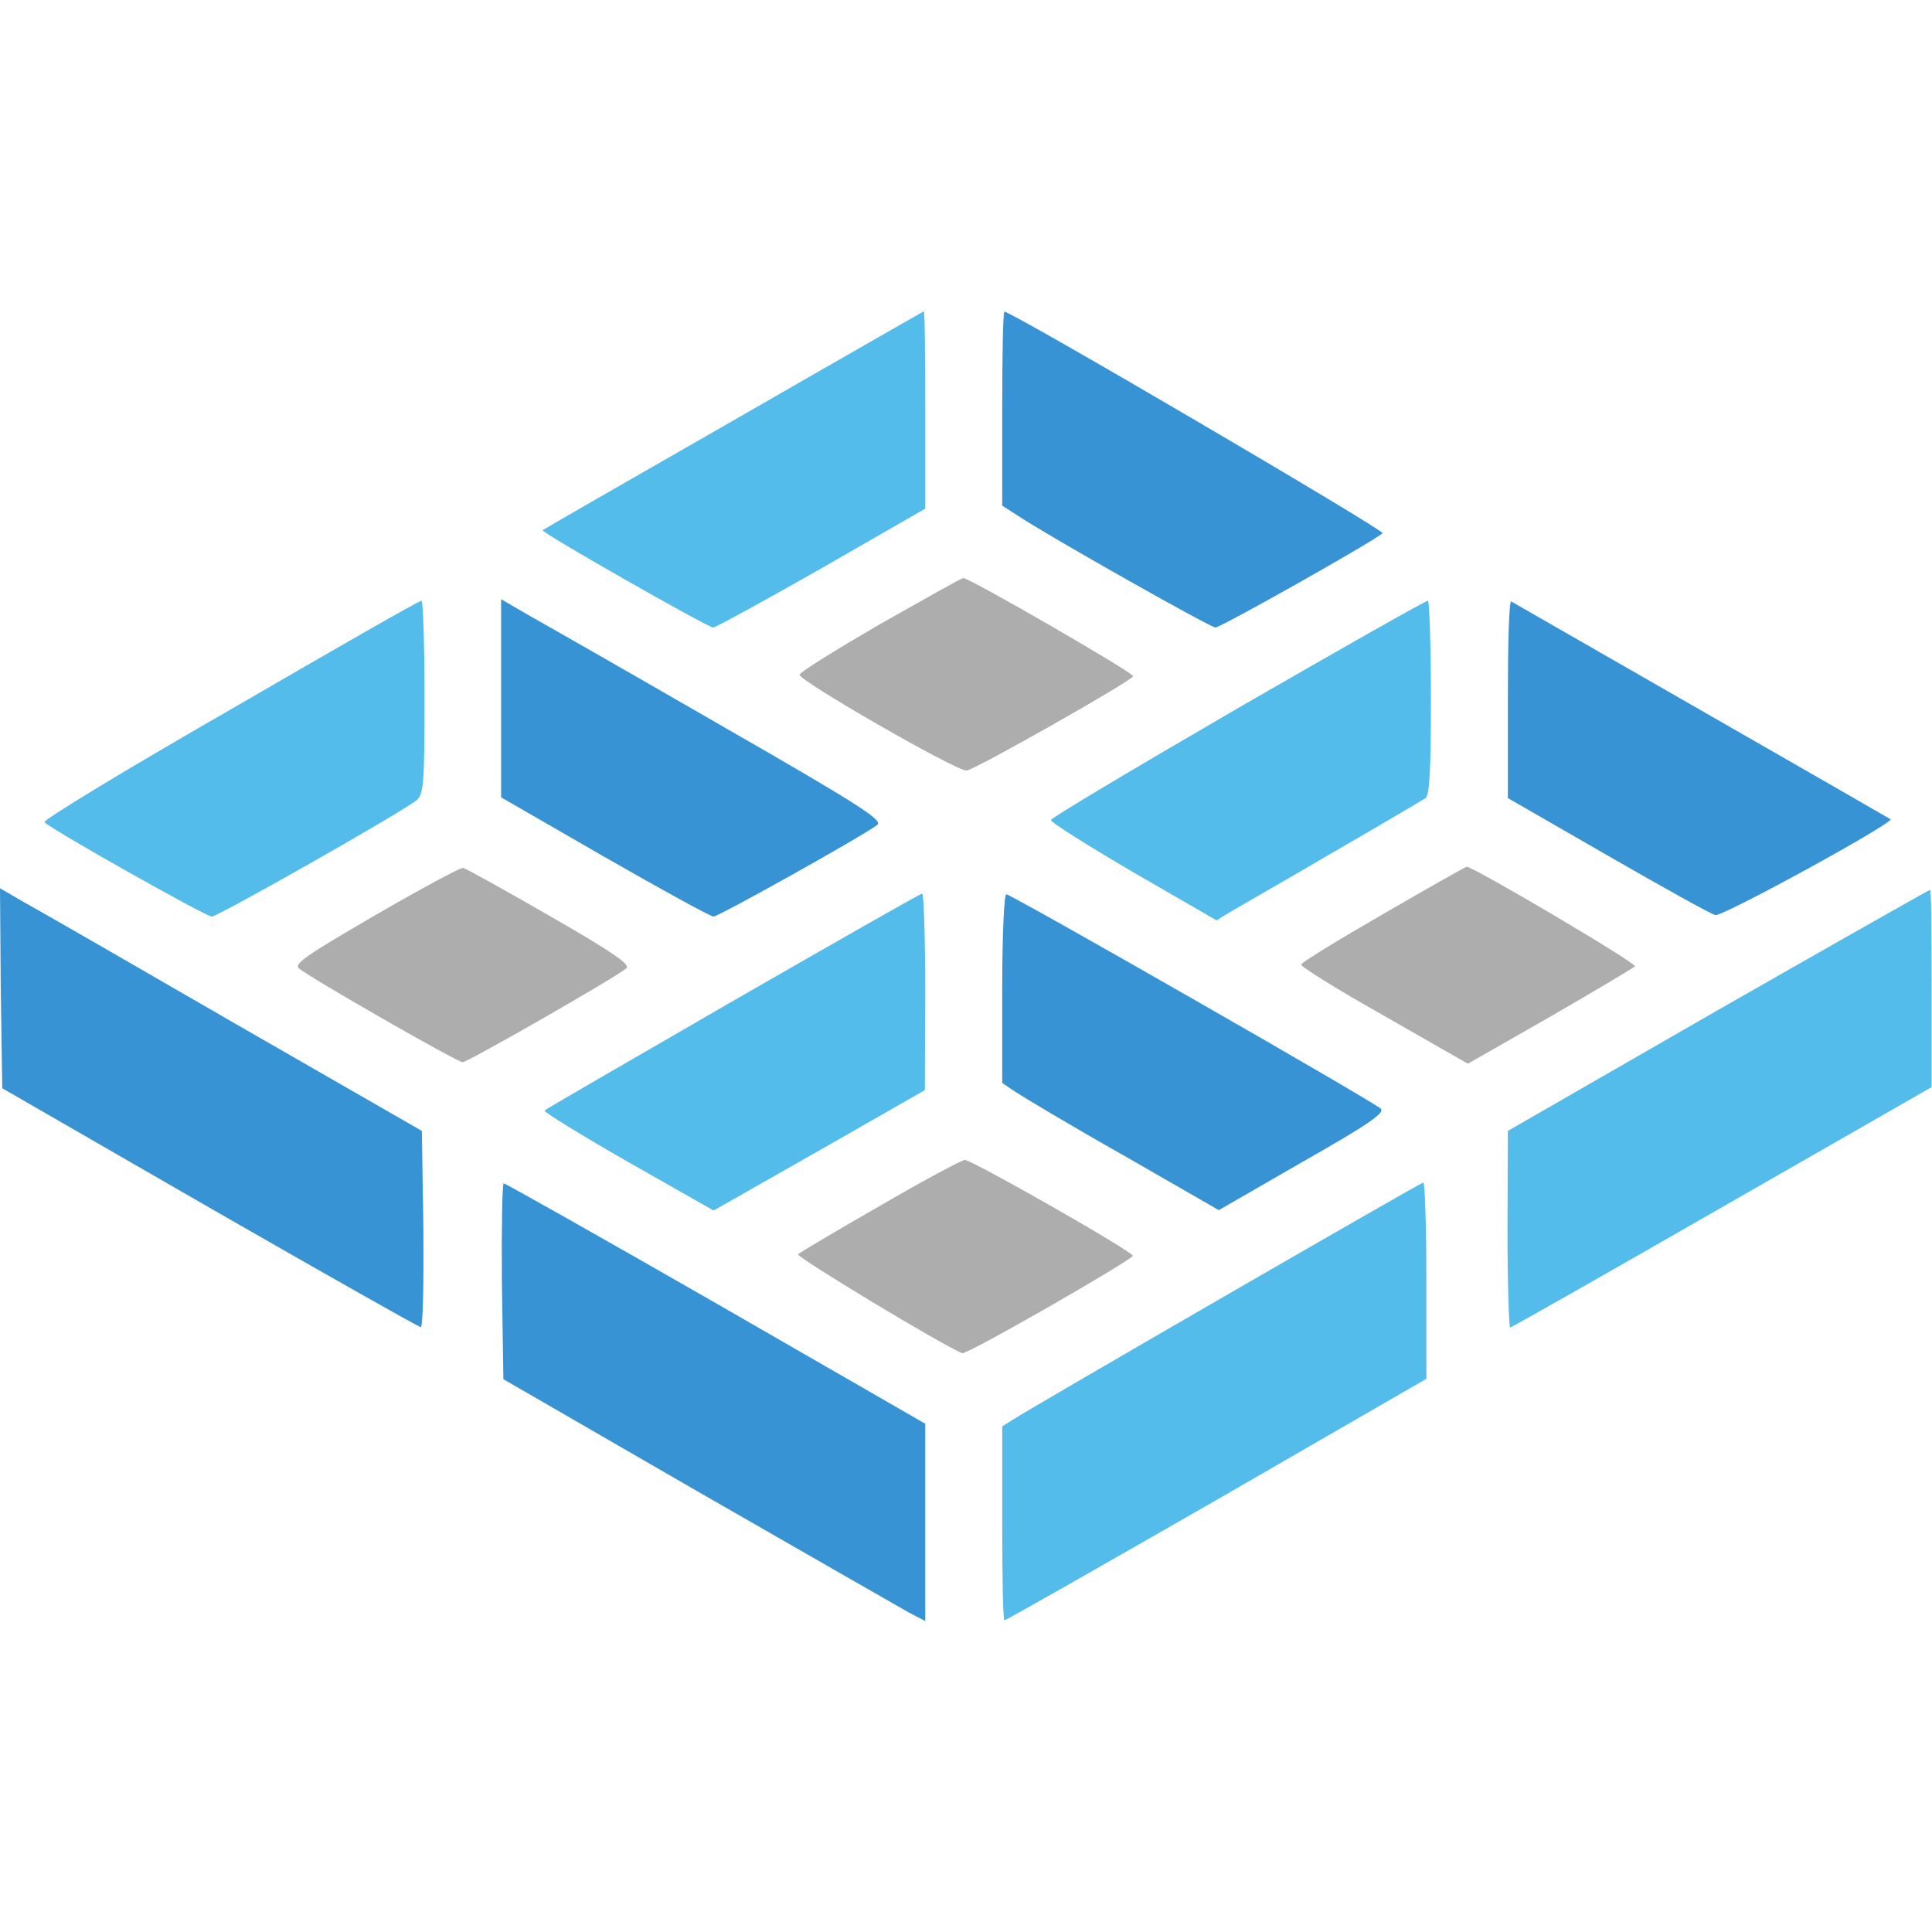 <?xml version="1.0" encoding="utf-8"?>
<!-- Generator: Adobe Illustrator 28.2.0, SVG Export Plug-In . SVG Version: 6.00 Build 0)  -->
<svg version="1.1" id="Layer_1" xmlns="http://www.w3.org/2000/svg" xmlns:xlink="http://www.w3.org/1999/xlink" x="0px" y="0px"
	 viewBox="0 0 512 512" style="enable-background:new 0 0 512 512;" xml:space="preserve">
<style type="text/css">
	.st0{fill:#ADADAD;}
	.st1{fill:#3793D3;}
	.st2{fill:#53BCEA;}
</style>
<path class="st0" d="M233.2,165.4c-11.5,6.7-21.2,12.7-21.3,13.4c-0.5,1.4,41.9,25.8,44.3,25.4c2.5-0.4,44-23.9,44.1-25
	c0-1-43.5-26.1-45-26C254.7,153.2,244.8,158.9,233.2,165.4z M99.5,242.5c-17.7,10.3-21.7,12.9-20.3,14.1c2.2,2.1,42,24.9,43.4,24.9
	c1.3,0,41-22.7,43.4-24.9c1.1-1-3.5-4.2-20.2-13.8c-12-6.9-22.4-12.7-23.1-12.8C122,229.9,111.6,235.5,99.5,242.5z M366.6,242.2
	c-11.8,6.8-21.6,12.8-21.8,13.4c-0.2,0.5,9.7,6.7,22,13.6l22.2,12.7l21.7-12.4c12-6.9,22-12.9,22.6-13.4
	c0.7-0.7-42.8-26.4-44.6-26.4C388.4,229.7,378.5,235.3,366.6,242.2z M233.3,319.5c-11.5,6.6-21.3,12.4-21.8,12.9
	c-0.7,0.6,38.5,24.3,43.5,26.2c1.2,0.5,45.2-24.8,45.2-25.8c-0.1-1.2-42.6-25.4-44.5-25.4C254.9,307.4,244.8,312.8,233.3,319.5z"/>
<path class="st1" d="M265.6,108.3V134l4.5,2.9c9.2,6,50.7,29.4,52,29.4c1.4,0,42.4-23.1,44.3-25c0.7-0.7-98.2-58.7-100.2-58.7
	C265.8,82.5,265.6,94.1,265.6,108.3z M132.8,185.1v26.2l27.4,15.8c15.2,8.7,28.1,15.8,28.9,15.8c1.3,0,39.5-21.3,43.4-24.3
	c1.6-1.2-4.9-5.4-40.8-26c-23.4-13.5-46.3-26.6-50.8-29.1l-8.1-4.7L132.8,185.1L132.8,185.1z M399.6,185.2v26.3l26.4,15.2
	c14.6,8.4,27.5,15.6,28.6,15.8c1.8,0.5,47.5-24.5,46.4-25.4c-0.2-0.2-89.2-51.2-100.5-57.7C399.9,159.2,399.6,170.8,399.6,185.2z
	 M0.2,262l0.4,26.4l55,31.7c30.3,17.4,55.4,31.6,55.9,31.6c0.6,0,0.8-11.7,0.7-26l-0.4-26l-49.6-28.5c-27.3-15.8-52.5-30.3-56-32.2
	L0,235.4L0.2,262z M265.6,261.9V287l3.4,2.3c1.8,1.2,14.6,8.9,28.6,16.8l25.4,14.6l22.2-12.8c17.6-10,21.9-13,20.7-14.1
	c-2.1-2-97.9-56.8-99.2-56.8C266.1,236.9,265.6,247.6,265.6,261.9z M133,339.4l0.4,26.1l51.4,29.7c28.4,16.3,53.5,30.7,56,32.1
	l4.4,2.3v-26.1v-26.2l-55.4-31.9c-30.5-17.5-55.9-31.8-56.3-31.8C133.1,313.4,132.9,325.1,133,339.4z"/>
<path class="st2" d="M194.4,111.4c-27.6,15.8-50.4,28.9-50.6,29.1c-0.5,0.6,43.8,25.8,45.2,25.8c0.6,0,13.6-7.1,28.7-15.7l27.5-15.8
	v-26.1c0-14.5-0.1-26.2-0.4-26.2C244.8,82.5,222,95.5,194.4,111.4z M60.8,188.2c-27.5,15.8-49.6,29.2-49,29.7c1.9,2,42.8,25,44.3,25
	c1.7,0,51-28,54.4-30.9c1.8-1.7,2-4.6,2-27.4c0-14-0.4-25.5-0.8-25.4C111,159.2,88.2,172.3,60.8,188.2z M328,187.7
	c-27.2,15.8-49.5,29.1-49.5,29.6c-0.1,0.6,9.8,6.8,21.9,13.9l22,12.7l3.6-2.2c2-1.2,14.1-8.1,26.9-15.6c12.8-7.4,24-14,24.9-14.6
	c1.1-1,1.4-7.8,1.4-26.8c0-14.1-0.4-25.6-0.8-25.5C377.8,159.2,355.2,172,328,187.7z M455.4,267.6l-55.8,32.1l-0.1,26
	c0,14.4,0.4,26.1,0.7,26.1c0.4,0,25.7-14.4,56.2-31.9l55.5-31.8v-26.2c0-14.4-0.1-26.1-0.4-26.1C511.5,235.7,486.2,250,455.4,267.6z
	 M194.2,265.3c-27,15.6-49.5,28.6-49.9,29c-0.2,0.4,9.7,6.5,22.1,13.6l22.7,12.9l28-15.9l28-16l0.1-26.1c0-14.2-0.4-26-0.8-26
	C243.8,236.9,221.3,249.7,194.2,265.3z M324.2,343.7c-28.7,16.6-53.6,31.1-55.4,32.3l-3.2,2v25.7c0,14.1,0.2,25.7,0.6,25.7
	c0.4,0,25.7-14.4,56.2-31.9l55.6-32.1v-26c0-14.4-0.4-26.1-0.8-26C376.6,313.5,352.8,327.2,324.2,343.7z"/>
</svg>
